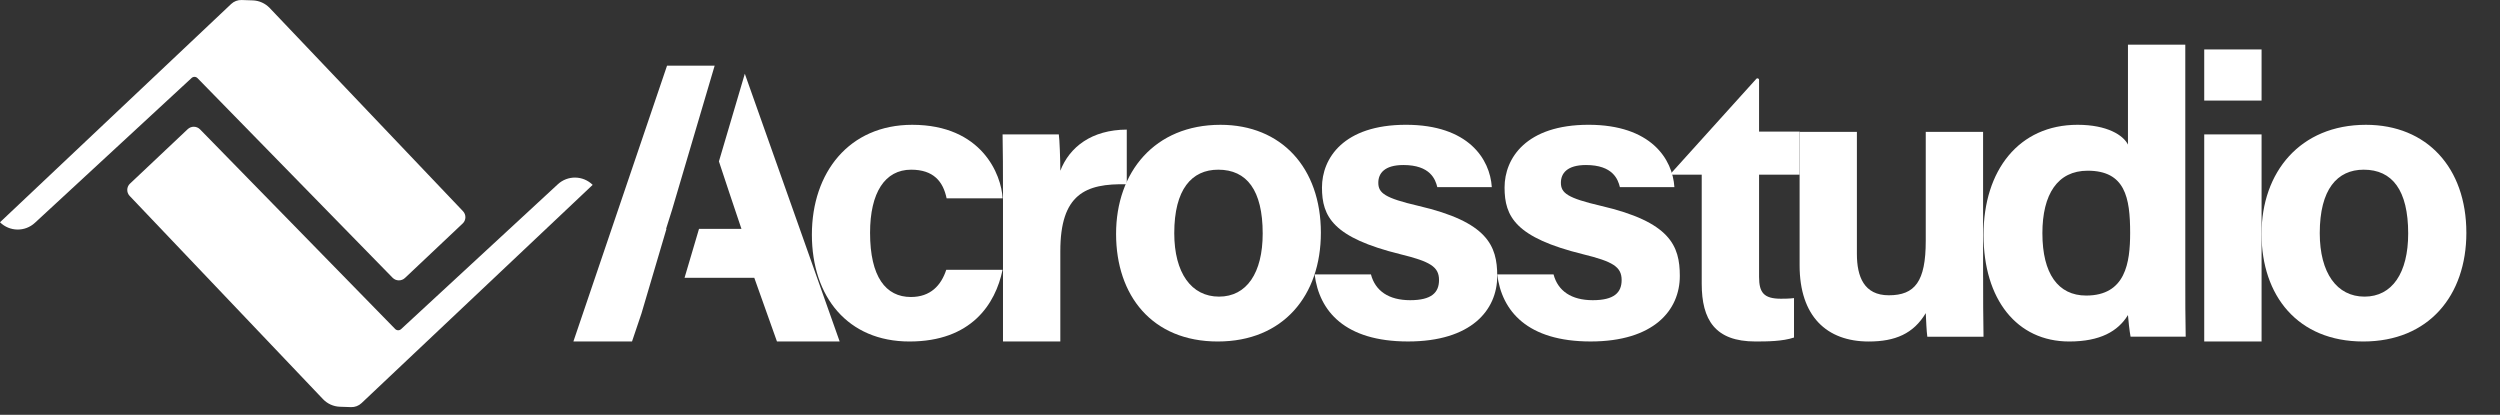 <svg width="223" height="37" viewBox="0 0 223 37" fill="none" xmlns="http://www.w3.org/2000/svg">
<rect x="0" y="0" width="223" height="37" fill="#333333" stroke="none"/>
<g clip-path="url(#clip0_759_28)">
<path d="M89.43 24.064C88.793 27.142 86.629 30.461 81.125 30.461C75.622 30.461 72.42 26.482 72.42 20.93C72.42 15.379 75.747 11.133 81.371 11.133C87.6 11.133 89.33 15.602 89.432 17.691H84.438C84.123 16.186 83.27 15.136 81.272 15.136C78.934 15.136 77.61 17.185 77.61 20.766C77.61 24.698 79.012 26.492 81.251 26.492C83.008 26.492 83.949 25.454 84.406 24.066H89.43V24.064Z" fill="white"/>
<path d="M89.466 16.999C89.466 15.165 89.462 13.534 89.43 11.988H94.446C94.513 12.402 94.581 14.235 94.581 15.231C95.395 13.12 97.366 11.577 100.508 11.56V16.44C96.796 16.344 94.581 17.342 94.581 22.405V30.459H89.467V16.998L89.466 16.999Z" fill="white"/>
<path d="M117.822 20.761C117.822 26.35 114.477 30.461 108.625 30.461C102.773 30.461 99.554 26.374 99.554 20.86C99.554 15.345 103.001 11.133 108.867 11.133C114.304 11.133 117.822 14.97 117.822 20.761ZM104.744 20.797C104.744 24.353 106.274 26.459 108.737 26.459C111.201 26.459 112.632 24.351 112.632 20.829C112.632 16.964 111.213 15.136 108.666 15.136C106.294 15.136 104.744 16.893 104.744 20.797Z" fill="white"/>
<path d="M122.289 24.479C122.676 25.95 123.878 26.777 125.786 26.777C127.694 26.777 128.361 26.098 128.361 24.98C128.361 23.794 127.568 23.328 124.922 22.679C118.904 21.196 117.92 19.333 117.92 16.725C117.92 14.118 119.839 11.131 125.411 11.131C130.982 11.131 132.91 14.19 133.069 16.692H128.207C128.042 16.01 127.587 14.72 125.182 14.72C123.491 14.72 122.945 15.469 122.945 16.299C122.945 17.218 123.519 17.663 126.518 18.362C132.681 19.795 133.553 21.909 133.553 24.616C133.553 27.675 131.225 30.459 125.594 30.459C119.962 30.459 117.671 27.753 117.265 24.477H122.289V24.479Z" fill="white"/>
<path d="M138.577 24.479C138.965 25.95 140.166 26.777 142.074 26.777C143.982 26.777 144.65 26.098 144.65 24.98C144.65 23.794 143.857 23.328 141.21 22.679C135.193 21.196 134.207 19.333 134.207 16.725C134.207 14.118 136.126 11.131 141.698 11.131C147.27 11.131 149.196 14.19 149.356 16.692H144.494C144.329 16.01 143.874 14.72 141.469 14.72C139.779 14.72 139.232 15.469 139.232 16.299C139.232 17.218 139.806 17.663 142.805 18.362C148.968 19.795 149.84 21.909 149.84 24.616C149.84 27.675 147.514 30.459 141.881 30.459C136.248 30.459 133.958 27.753 133.552 24.477H138.576L138.577 24.479Z" fill="white"/>
<path d="M176.894 24.727C176.894 26.488 176.898 28.402 176.93 30.038H171.917C171.846 29.548 171.81 28.569 171.778 27.93C170.684 29.764 169.052 30.462 166.693 30.462C162.929 30.462 160.525 28.199 160.525 23.668V11.762H165.635V22.653C165.635 24.672 166.268 26.339 168.48 26.339C170.813 26.339 171.777 25.11 171.777 21.49V11.762H176.891V24.728L176.894 24.727Z" fill="white"/>
<path d="M194.928 3.982V24.956C194.928 26.638 194.928 28.342 194.964 30.032H190.046C189.943 29.478 189.845 28.523 189.814 28.103C188.922 29.557 187.332 30.461 184.573 30.461C179.903 30.461 176.931 26.709 176.931 20.947C176.931 15.186 180.09 11.132 185.32 11.132C187.978 11.132 189.405 12.07 189.814 12.898V3.982H194.929H194.928ZM182.182 20.812C182.182 24.414 183.585 26.363 186.087 26.363C189.604 26.363 190.009 23.43 190.009 20.775C190.009 17.616 189.563 15.227 186.22 15.227C183.535 15.227 182.181 17.324 182.181 20.812H182.182Z" fill="white"/>
<path d="M196.617 4.41H201.732V8.971H196.617V4.41ZM196.617 11.989H201.732V30.46H196.617V11.989Z" fill="white"/>
<path d="M220 20.761C220 26.35 216.655 30.461 210.803 30.461C204.951 30.461 201.73 26.374 201.73 20.86C201.73 15.345 205.178 11.133 211.043 11.133C216.482 11.133 219.999 14.97 219.999 20.761H220ZM206.922 20.797C206.922 24.353 208.452 26.459 210.915 26.459C213.379 26.459 214.81 24.351 214.81 20.829C214.81 16.964 213.391 15.136 210.843 15.136C208.472 15.136 206.922 16.893 206.922 20.797Z" fill="white"/>
<path d="M160.526 15.584V11.739H156.908V7.127C156.908 6.999 156.749 6.938 156.663 7.032L149.071 15.443C149.023 15.496 149.061 15.583 149.133 15.583H151.793V25.3C151.793 28.532 152.984 30.46 156.587 30.46C157.619 30.46 159.011 30.452 160.025 30.107V26.589C159.642 26.642 159.144 26.646 158.861 26.646C157.336 26.646 156.909 26.102 156.909 24.7V15.583H160.527L160.526 15.584Z" fill="white"/>
<path d="M59.413 20.416C59.597 19.834 59.777 19.262 59.953 18.701L63.748 5.855H59.501L51.147 30.459H56.376L57.219 27.962L59.449 20.414H59.414L59.413 20.416Z" fill="white"/>
<path d="M66.438 6.579L64.128 14.398C64.673 16.062 65.338 18.042 66.138 20.417H62.351L61.062 24.778H67.282L69.305 30.46H74.898L66.438 6.579Z" fill="white"/>
<path d="M11.592 16.384L16.744 11.521C17.057 11.226 17.546 11.235 17.848 11.543L35.249 29.346C35.392 29.492 35.624 29.499 35.775 29.36L49.754 16.441C50.64 15.621 52.006 15.643 52.867 16.49L32.248 35.96C31.994 36.199 31.658 36.327 31.311 36.315L30.313 36.281C29.744 36.261 29.205 36.018 28.81 35.602L11.563 17.473C11.271 17.165 11.283 16.675 11.592 16.382V16.384Z" fill="white"/>
<path d="M41.273 19.933L36.122 24.795C35.809 25.09 35.32 25.081 35.018 24.773L17.618 6.97C17.475 6.824 17.243 6.817 17.092 6.956L3.114 19.875C2.227 20.695 0.861 20.674 0 19.826L20.619 0.356C20.873 0.117 21.21 -0.011 21.557 0.001L22.554 0.035C23.123 0.056 23.662 0.299 24.058 0.714L41.303 18.843C41.595 19.151 41.583 19.642 41.273 19.934V19.933Z" fill="white"/>
</g>
<defs>
<clipPath id="clip0_759_28">
<rect width="222.75" height="36.317" fill="white"/>
</clipPath>
</defs>
</svg>
